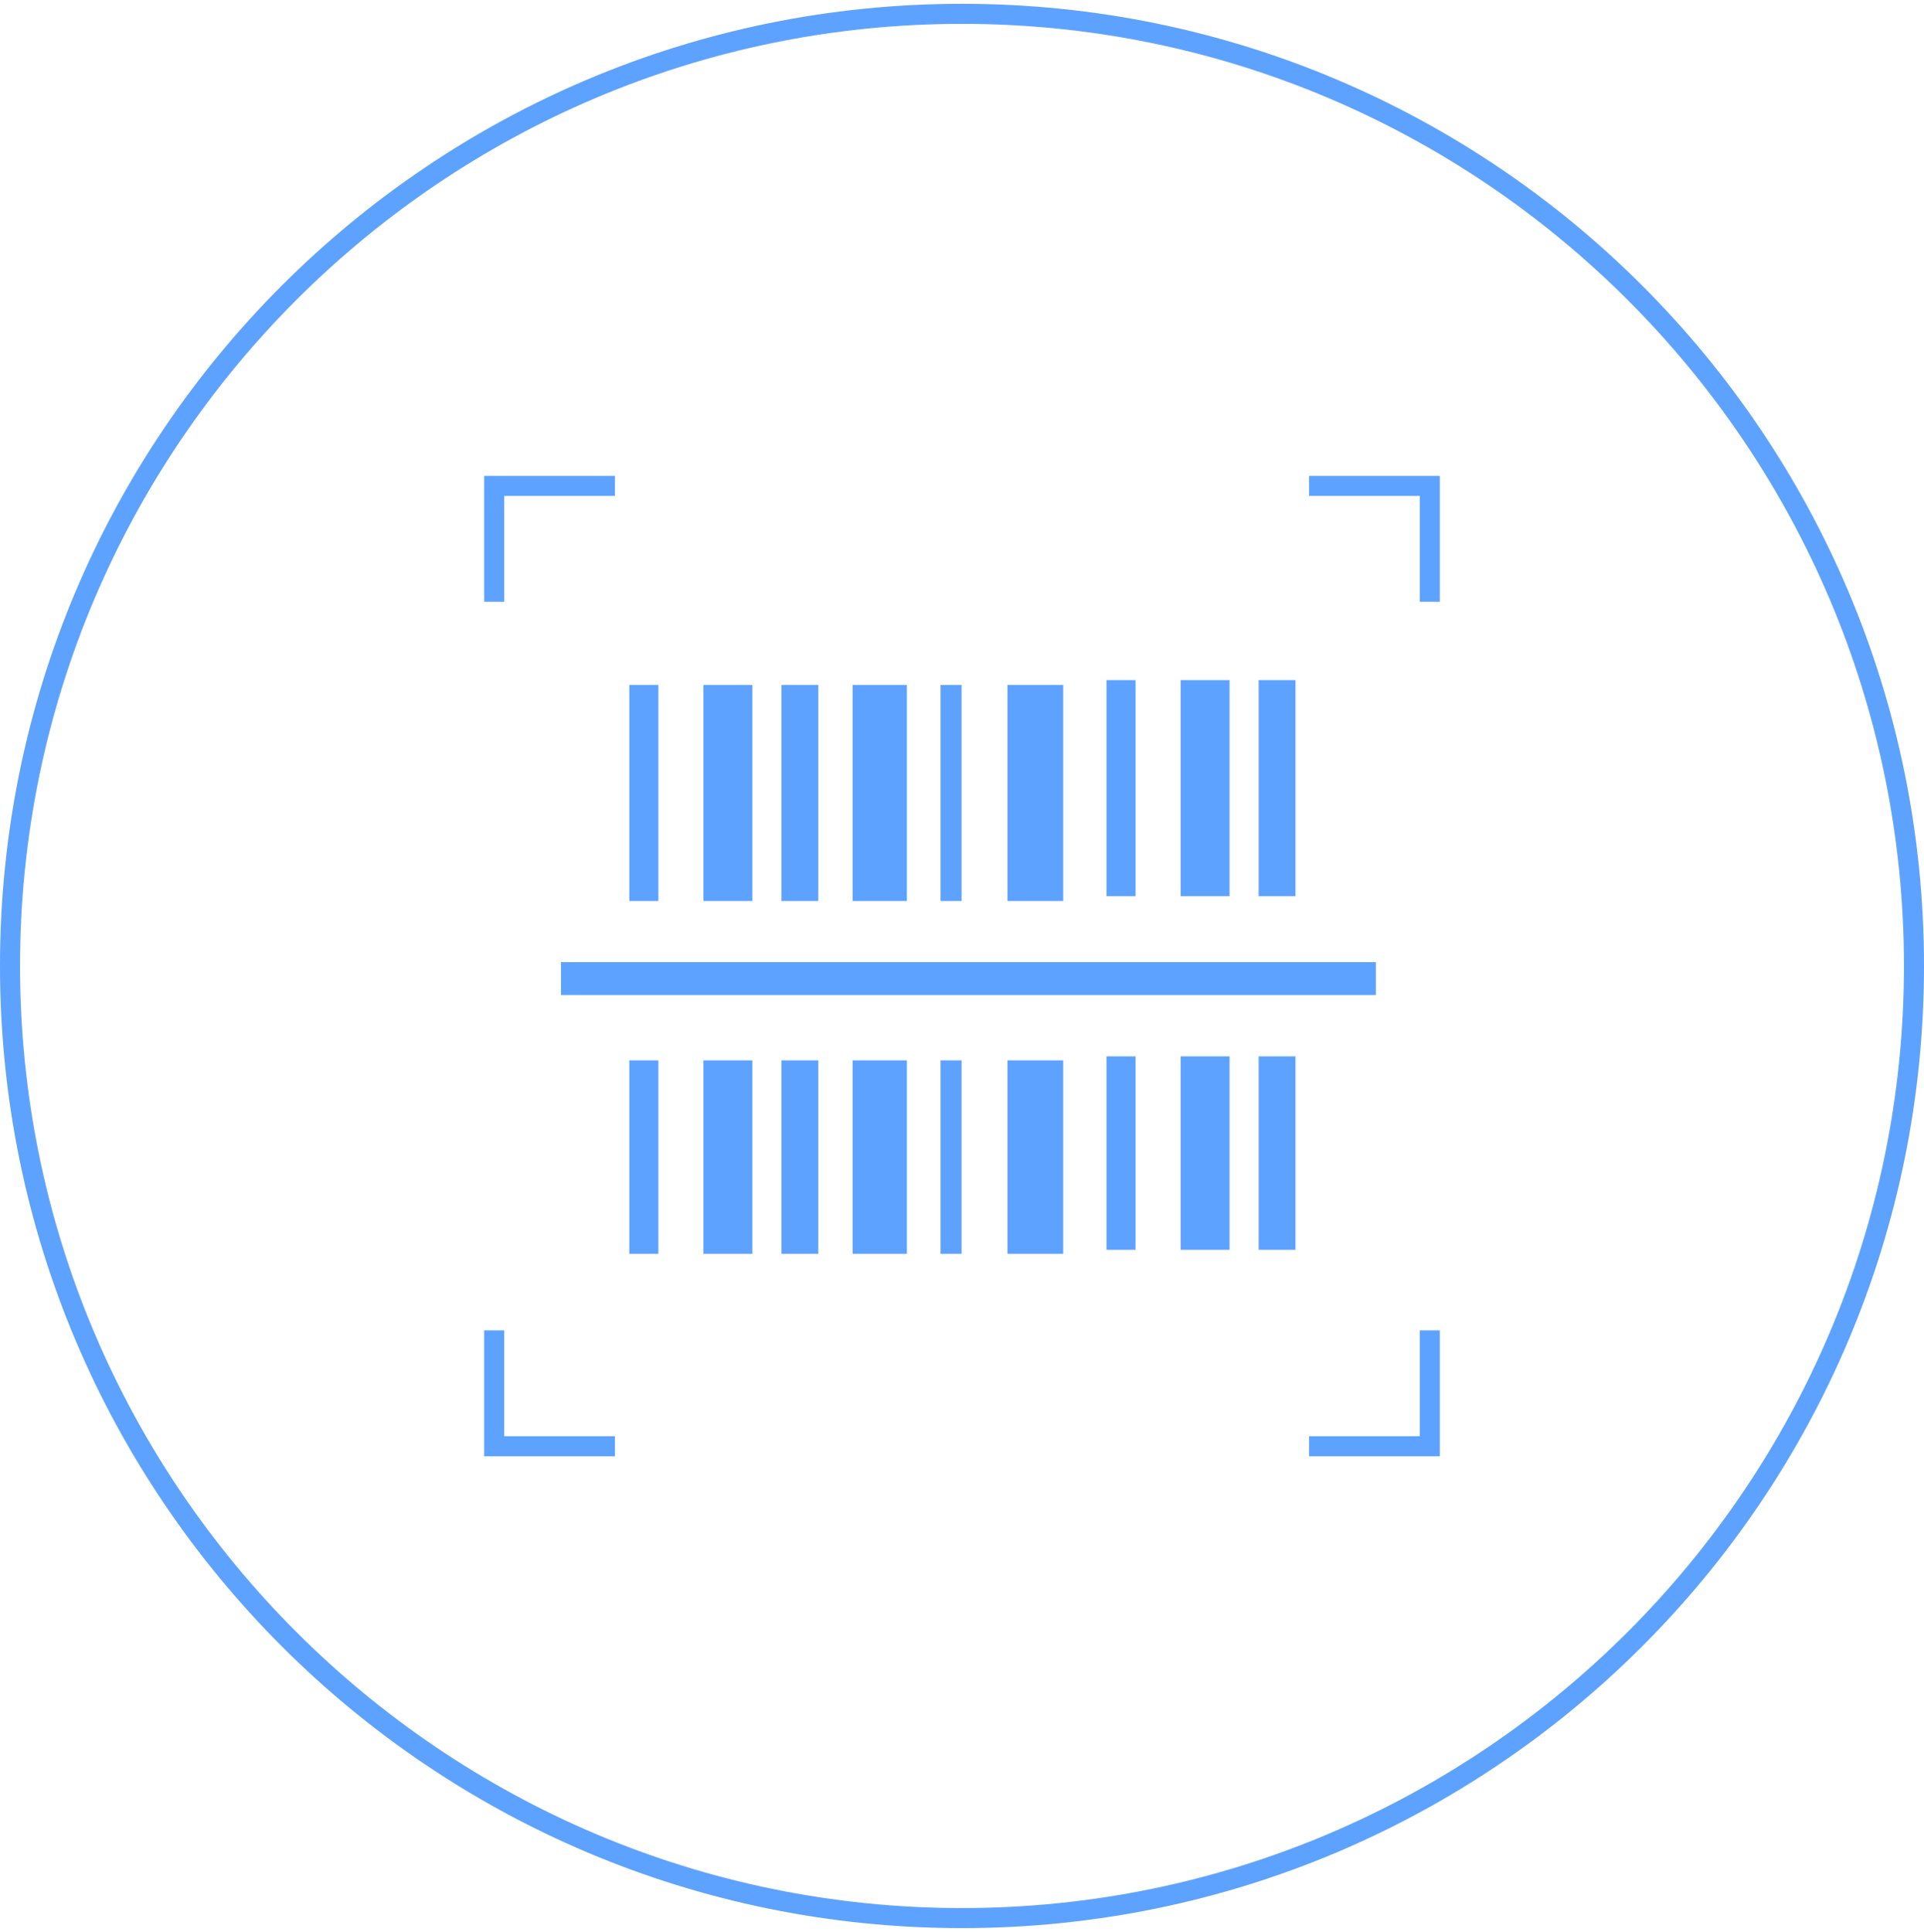 <?xml version="1.0" encoding="utf-8"?>
<!-- Generator: Adobe Illustrator 26.0.3, SVG Export Plug-In . SVG Version: 6.00 Build 0)  -->
<svg version="1.1" xmlns="http://www.w3.org/2000/svg" xmlns:xlink="http://www.w3.org/1999/xlink" x="0px" y="0px"
	 viewBox="0 0 96 96.39" style="enable-background:new 0 0 96 96.39;" xml:space="preserve">
<style type="text/css">
	.st0{fill:#0081FF;}
	.st1{fill:#182941;}
	.st2{fill:#5EA2FF;}
	.st3{display:none;}
	.st4{display:inline;}
	.st5{fill:#E4FF38;}
	.st6{fill:none;stroke:#0081FF;stroke-miterlimit:10;}
	.st7{fill:none;stroke:#0081FF;stroke-linejoin:round;stroke-miterlimit:10;}
	.st8{fill:none;stroke:#E4FF38;stroke-linejoin:round;stroke-miterlimit:10;}
	.st9{fill:none;stroke:#0081FF;stroke-linejoin:bevel;stroke-miterlimit:10;}
	.st10{fill:none;stroke:#E4FF38;stroke-miterlimit:10;}
	.st11{fill:none;stroke:#5EA2FF;stroke-miterlimit:10;}
	.st12{fill:none;stroke:#5EA2FF;stroke-linejoin:round;stroke-miterlimit:10;}
	.st13{fill:none;stroke:#5EA2FF;stroke-miterlimit:10;stroke-dasharray:3.604,3.604,3.604,3.604;}
	.st14{fill:none;stroke:#5EA2FF;stroke-miterlimit:10;stroke-dasharray:3.604,3.604,3.604,3.604,3.604,3.604;}
	.st15{fill:none;stroke:#E4FF38;stroke-linejoin:bevel;stroke-miterlimit:10;}
	.st16{fill:none;stroke:#182941;stroke-miterlimit:10;}
	.st17{fill:none;stroke:#182941;stroke-linejoin:round;stroke-miterlimit:10;}
	.st18{fill:none;stroke:#182941;stroke-linejoin:bevel;stroke-miterlimit:10;}
	.st19{fill:none;stroke:#5EA2FF;stroke-linejoin:bevel;stroke-miterlimit:10;}
	.st20{fill:none;stroke:#5EA2FF;stroke-miterlimit:10;stroke-dasharray:3.258,3.258,3.258,1.303;}
	.st21{fill:none;stroke:#E4FF38;stroke-miterlimit:10;stroke-dasharray:3.258,3.258,3.258,1.303;}
	.st22{fill:none;stroke:#E4FF38;stroke-miterlimit:10;stroke-dasharray:3.604,3.604,3.604,3.604;}
	.st23{fill:none;stroke:#E4FF38;stroke-miterlimit:10;stroke-dasharray:3.604,3.604,3.604,3.604,3.604,3.604;}
	.st24{fill:none;stroke:#5EA2FF;stroke-linejoin:round;}
	.st25{fill:none;stroke:#5EA2FF;stroke-linejoin:round;stroke-dasharray:1.718,1.718;}
</style>
<g id="BG">
</g>
<g id="circle">
	<g>
		<path class="st2" d="M48,1.19c25.92,0,47,21.08,47,47s-21.08,47-47,47s-47-21.08-47-47S22.08,1.19,48,1.19 M48,0.19
			c-26.51,0-48,21.49-48,48s21.49,48,48,48s48-21.49,48-48S74.51,0.19,48,0.19L48,0.19z"/>
	</g>
</g>
<g id="guide" class="st3">
	<g class="st4">
		<rect x="24" y="24.2" class="st5" width="48" height="48"/>
	</g>
</g>
<g id="Art">
	<polyline class="st11" points="24.66,30.02 24.66,24.24 30.68,24.24 	"/>
	<polyline class="st11" points="24.66,66.37 24.66,72.15 30.68,72.15 	"/>
	<polyline class="st11" points="71.34,66.37 71.34,72.15 65.32,72.15 	"/>
	<polyline class="st11" points="71.34,30.02 71.34,24.24 65.32,24.24 	"/>
	<rect x="27.99" y="48" class="st2" width="40.66" height="1.64"/>
	<g>
		<rect x="31.4" y="34.17" class="st2" width="1.45" height="10.78"/>
		<rect x="35.1" y="34.17" class="st2" width="2.44" height="10.78"/>
		<rect x="38.99" y="34.17" class="st2" width="1.84" height="10.78"/>
		<rect x="42.54" y="34.17" class="st2" width="2.71" height="10.78"/>
		<rect x="46.93" y="34.17" class="st2" width="1.05" height="10.78"/>
		<rect x="50.27" y="34.17" class="st2" width="2.78" height="10.78"/>
		<rect x="55.21" y="33.93" class="st2" width="1.45" height="10.78"/>
		<rect x="58.91" y="33.93" class="st2" width="2.44" height="10.78"/>
		<rect x="62.8" y="33.93" class="st2" width="1.84" height="10.78"/>
	</g>
	<g>
		<rect x="31.4" y="52.9" class="st2" width="1.45" height="9.65"/>
		<rect x="35.1" y="52.9" class="st2" width="2.44" height="9.65"/>
		<rect x="38.99" y="52.9" class="st2" width="1.84" height="9.65"/>
		<rect x="42.54" y="52.9" class="st2" width="2.71" height="9.65"/>
		<rect x="46.93" y="52.9" class="st2" width="1.05" height="9.65"/>
		<rect x="50.27" y="52.9" class="st2" width="2.78" height="9.65"/>
		<rect x="55.21" y="52.7" class="st2" width="1.45" height="9.65"/>
		<rect x="58.91" y="52.7" class="st2" width="2.44" height="9.65"/>
		<rect x="62.8" y="52.7" class="st2" width="1.84" height="9.65"/>
	</g>
</g>
<g id="Layer_7">
</g>
<g id="text">
</g>
<g id="tests">
</g>
</svg>
